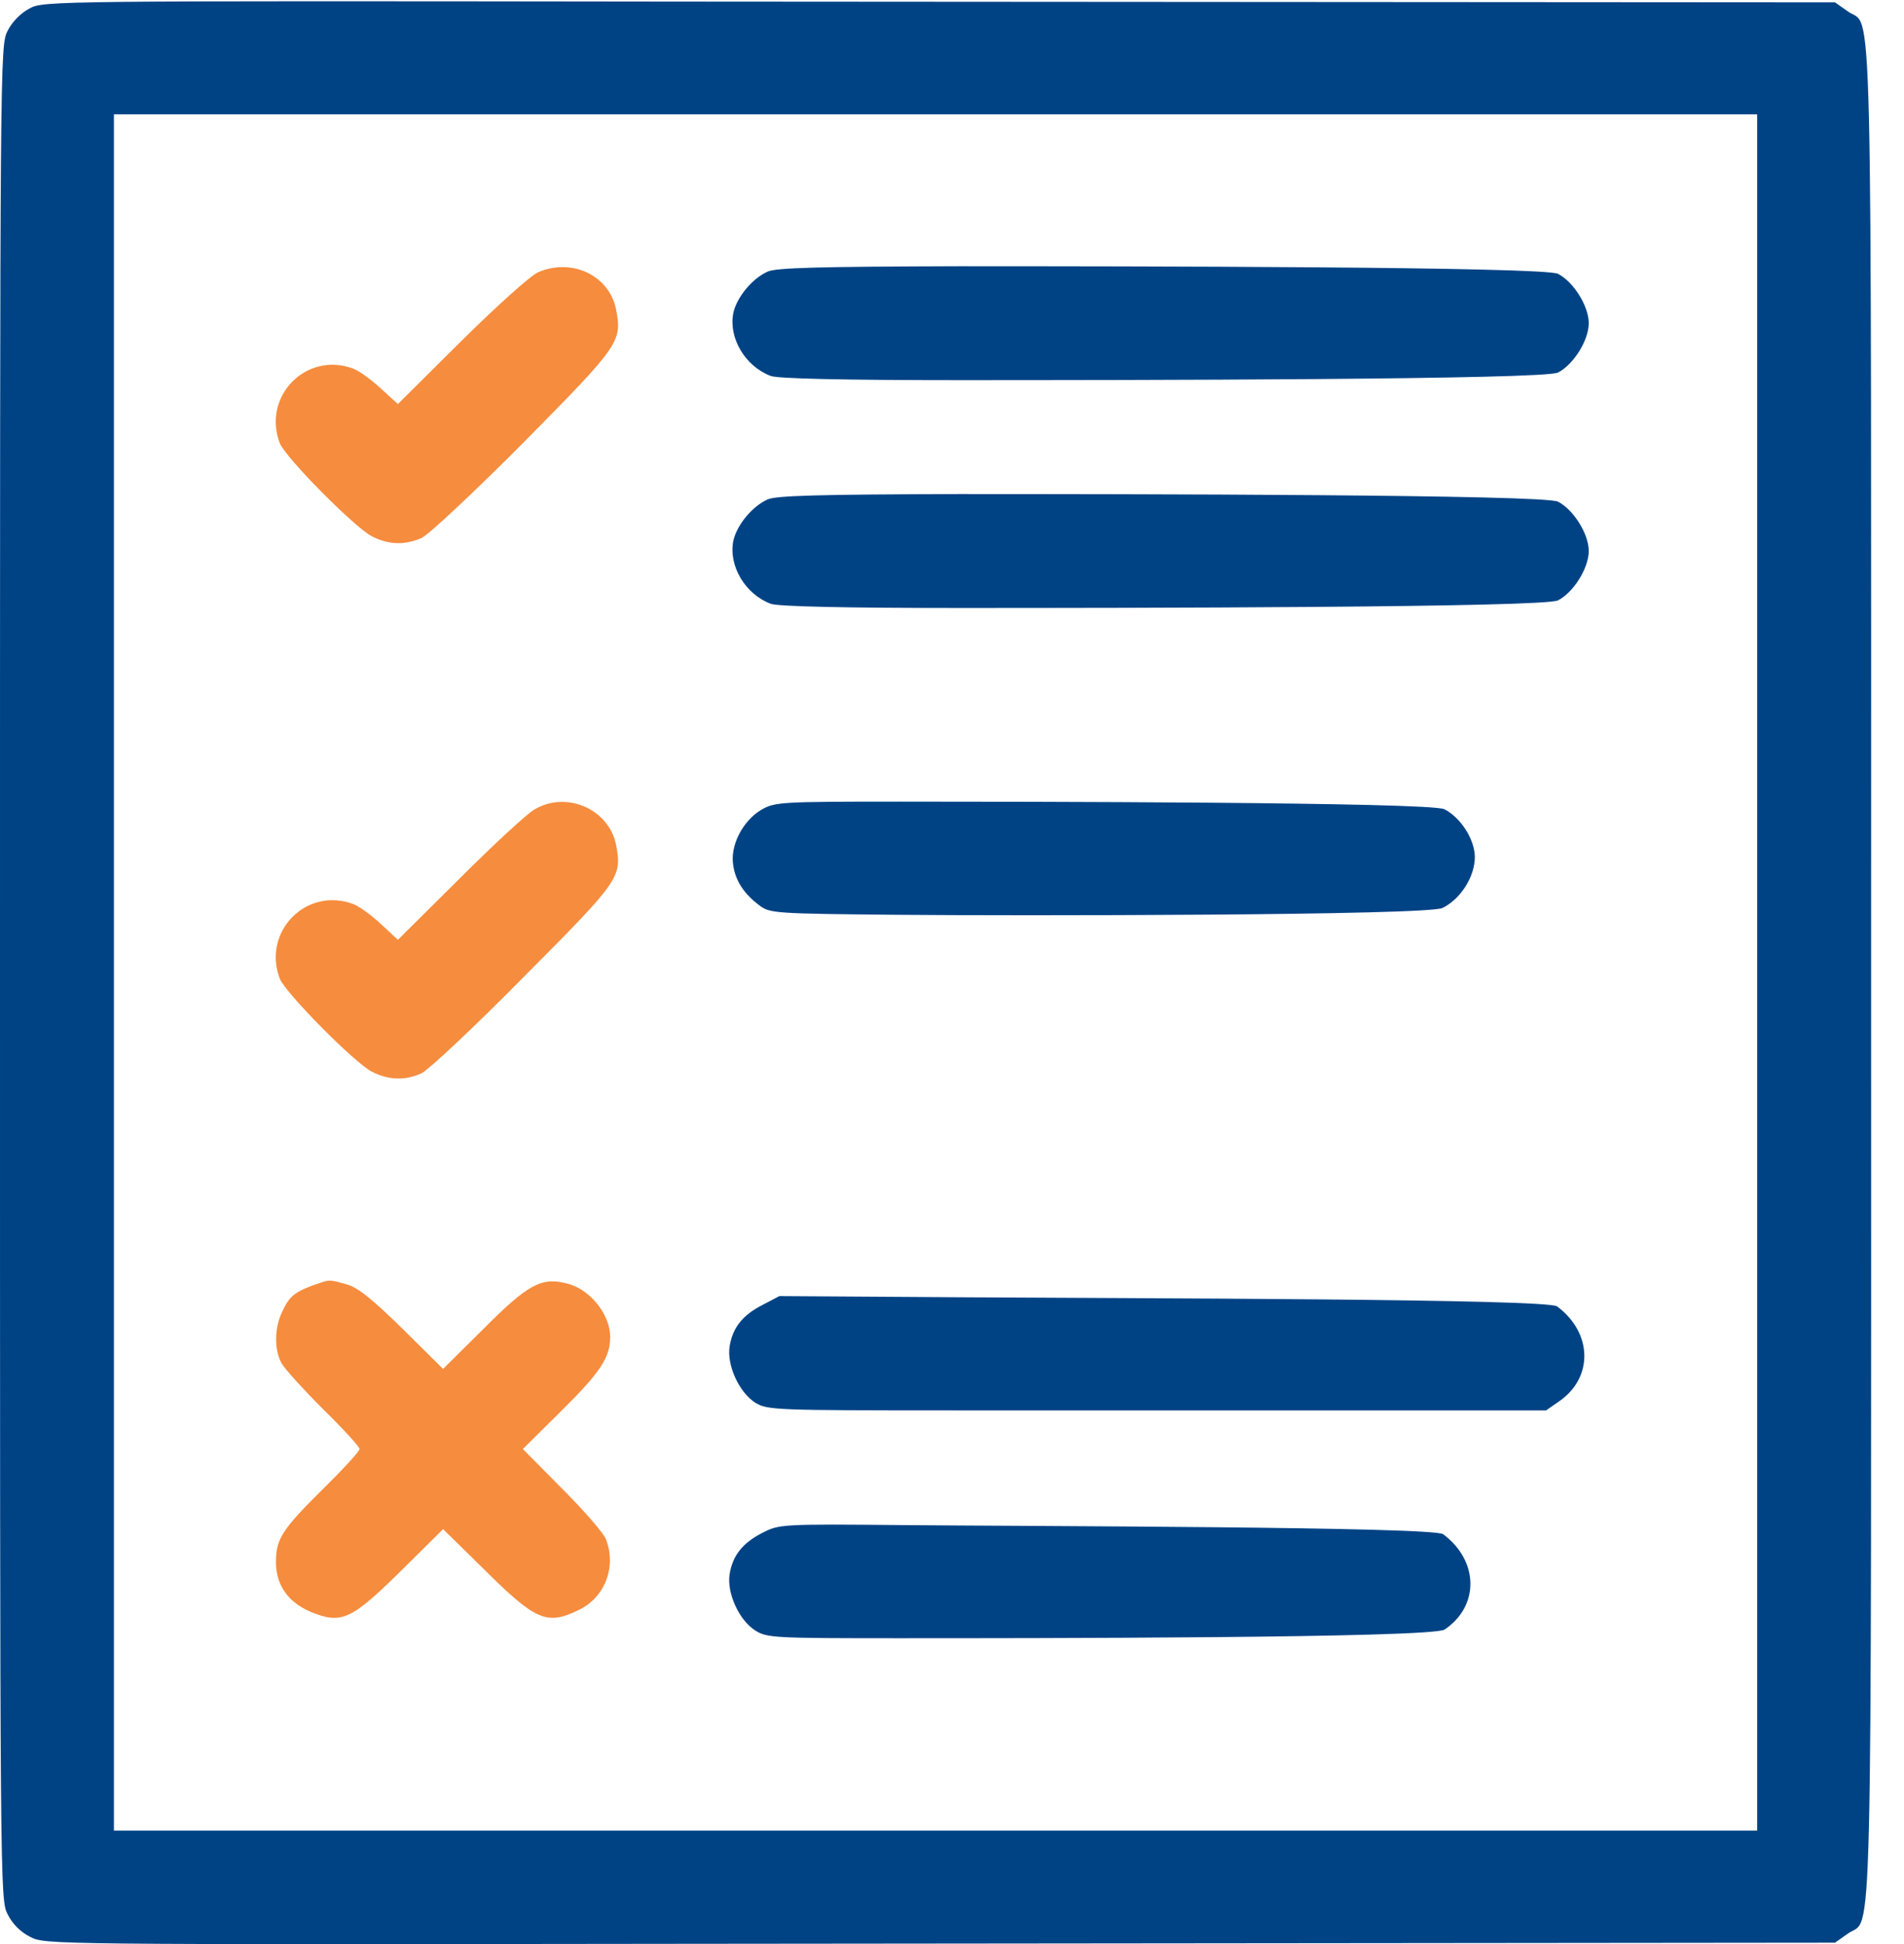 <svg width="47" height="48" viewBox="0 0 47 48" fill="none" xmlns="http://www.w3.org/2000/svg">
<path d="M0.731 0.208C0.516 0.32 0.3 0.536 0.188 0.761C0 1.126 0 1.267 0 24.011C0 46.764 0 46.895 0.188 47.261C0.309 47.505 0.506 47.701 0.75 47.823C1.116 48.011 1.228 48.011 16.706 47.992L45.297 47.964L45.616 47.739C46.234 47.298 46.188 49.136 46.188 24.011C46.188 -1.114 46.234 0.723 45.616 0.283L45.297 0.058L16.688 0.039C1.294 0.02 1.069 0.02 0.731 0.208ZM43.375 24.011V45.198H16.594H2.812V24.011V2.823H16.594H43.375V24.011Z" fill="#004385"/>
<path d="M13.281 6.723C13.103 6.798 12.25 7.566 11.387 8.42L9.822 9.976L9.39 9.582C9.156 9.366 8.856 9.151 8.725 9.104C7.572 8.663 6.465 9.779 6.906 10.941C7.047 11.298 8.744 13.013 9.175 13.238C9.587 13.454 9.99 13.463 10.403 13.285C10.572 13.21 11.706 12.151 12.925 10.923C15.297 8.523 15.353 8.438 15.212 7.66C15.053 6.807 14.125 6.357 13.281 6.723Z" fill="#F68C3E"/>
<path d="M18.953 6.704C18.568 6.873 18.174 7.351 18.099 7.745C17.987 8.354 18.399 9.048 19.028 9.283C19.206 9.348 20.809 9.386 23.696 9.386C27.887 9.386 38.121 9.376 38.459 9.198C38.843 9.001 39.218 8.401 39.218 7.979C39.218 7.558 38.843 6.958 38.459 6.761C38.121 6.583 27.896 6.573 23.668 6.573C20.19 6.583 19.168 6.611 18.953 6.704Z" fill="#004385"/>
<path d="M18.953 12.329C18.568 12.498 18.174 12.976 18.099 13.37C17.987 13.979 18.399 14.673 19.028 14.908C19.206 14.973 20.809 15.011 23.696 15.011C27.887 15.011 38.121 15.001 38.459 14.823C38.843 14.626 39.218 14.026 39.218 13.604C39.218 13.183 38.843 12.583 38.459 12.386C38.121 12.208 27.896 12.198 23.668 12.198C20.19 12.208 19.168 12.236 18.953 12.329Z" fill="#004385"/>
<path d="M13.187 19.989C13.009 20.092 12.175 20.861 11.341 21.695L9.822 23.204L9.4 22.811C9.156 22.586 8.856 22.37 8.725 22.323C7.572 21.883 6.465 22.998 6.906 24.161C7.047 24.517 8.744 26.233 9.175 26.457C9.597 26.673 10.009 26.683 10.412 26.495C10.581 26.411 11.716 25.351 12.925 24.123C15.297 21.742 15.353 21.657 15.212 20.879C15.044 19.979 13.984 19.511 13.187 19.989Z" fill="#F68C3E"/>
<path d="M18.784 19.998C18.334 20.27 18.016 20.88 18.1 21.367C18.156 21.751 18.372 22.079 18.756 22.361C19 22.548 19.15 22.558 22.113 22.586C25.094 22.614 35.225 22.605 35.609 22.417C36.05 22.201 36.406 21.648 36.406 21.161C36.406 20.73 36.059 20.186 35.656 19.98C35.309 19.801 25.113 19.792 22.216 19.792C19.225 19.792 19.131 19.801 18.784 19.998Z" fill="#004385"/>
<path d="M7.722 31.735C7.272 31.904 7.141 32.007 6.963 32.392C6.775 32.785 6.766 33.31 6.944 33.648C7.019 33.788 7.487 34.304 7.975 34.791C8.472 35.279 8.875 35.72 8.875 35.776C8.875 35.832 8.472 36.273 7.975 36.76C6.953 37.773 6.812 37.998 6.812 38.57C6.812 39.132 7.112 39.563 7.675 39.798C8.425 40.107 8.669 39.995 9.887 38.795L10.938 37.754L11.95 38.748C13.225 40.013 13.497 40.135 14.284 39.751C14.931 39.441 15.222 38.691 14.959 38.007C14.912 37.867 14.425 37.304 13.881 36.76L12.906 35.776L13.853 34.838C14.819 33.882 15.062 33.517 15.062 33.01C15.062 32.457 14.575 31.848 14.031 31.698C13.375 31.52 13.056 31.688 11.959 32.785L10.938 33.798L9.934 32.804C9.166 32.054 8.828 31.782 8.547 31.707C8.097 31.585 8.162 31.585 7.722 31.735Z" fill="#F68C3E"/>
<path d="M18.827 32.216C18.33 32.469 18.086 32.779 18.011 33.238C17.936 33.707 18.246 34.382 18.649 34.635C18.949 34.813 19.108 34.822 23.561 34.822H38.164L38.474 34.607C39.336 34.025 39.318 32.91 38.436 32.254C38.183 32.066 28.052 32.057 23.711 32.029L19.239 32L18.827 32.216Z" fill="#004385"/>
<path d="M18.827 37.841C18.33 38.094 18.086 38.404 18.011 38.863C17.936 39.332 18.246 40.007 18.649 40.26C18.939 40.438 19.108 40.447 22.155 40.447C25.314 40.447 35.352 40.447 35.661 40.232C36.524 39.65 36.505 38.535 35.624 37.879C35.38 37.691 25.23 37.682 22.305 37.654C19.267 37.625 19.239 37.635 18.827 37.841Z" fill="#004385"/>
</svg>
